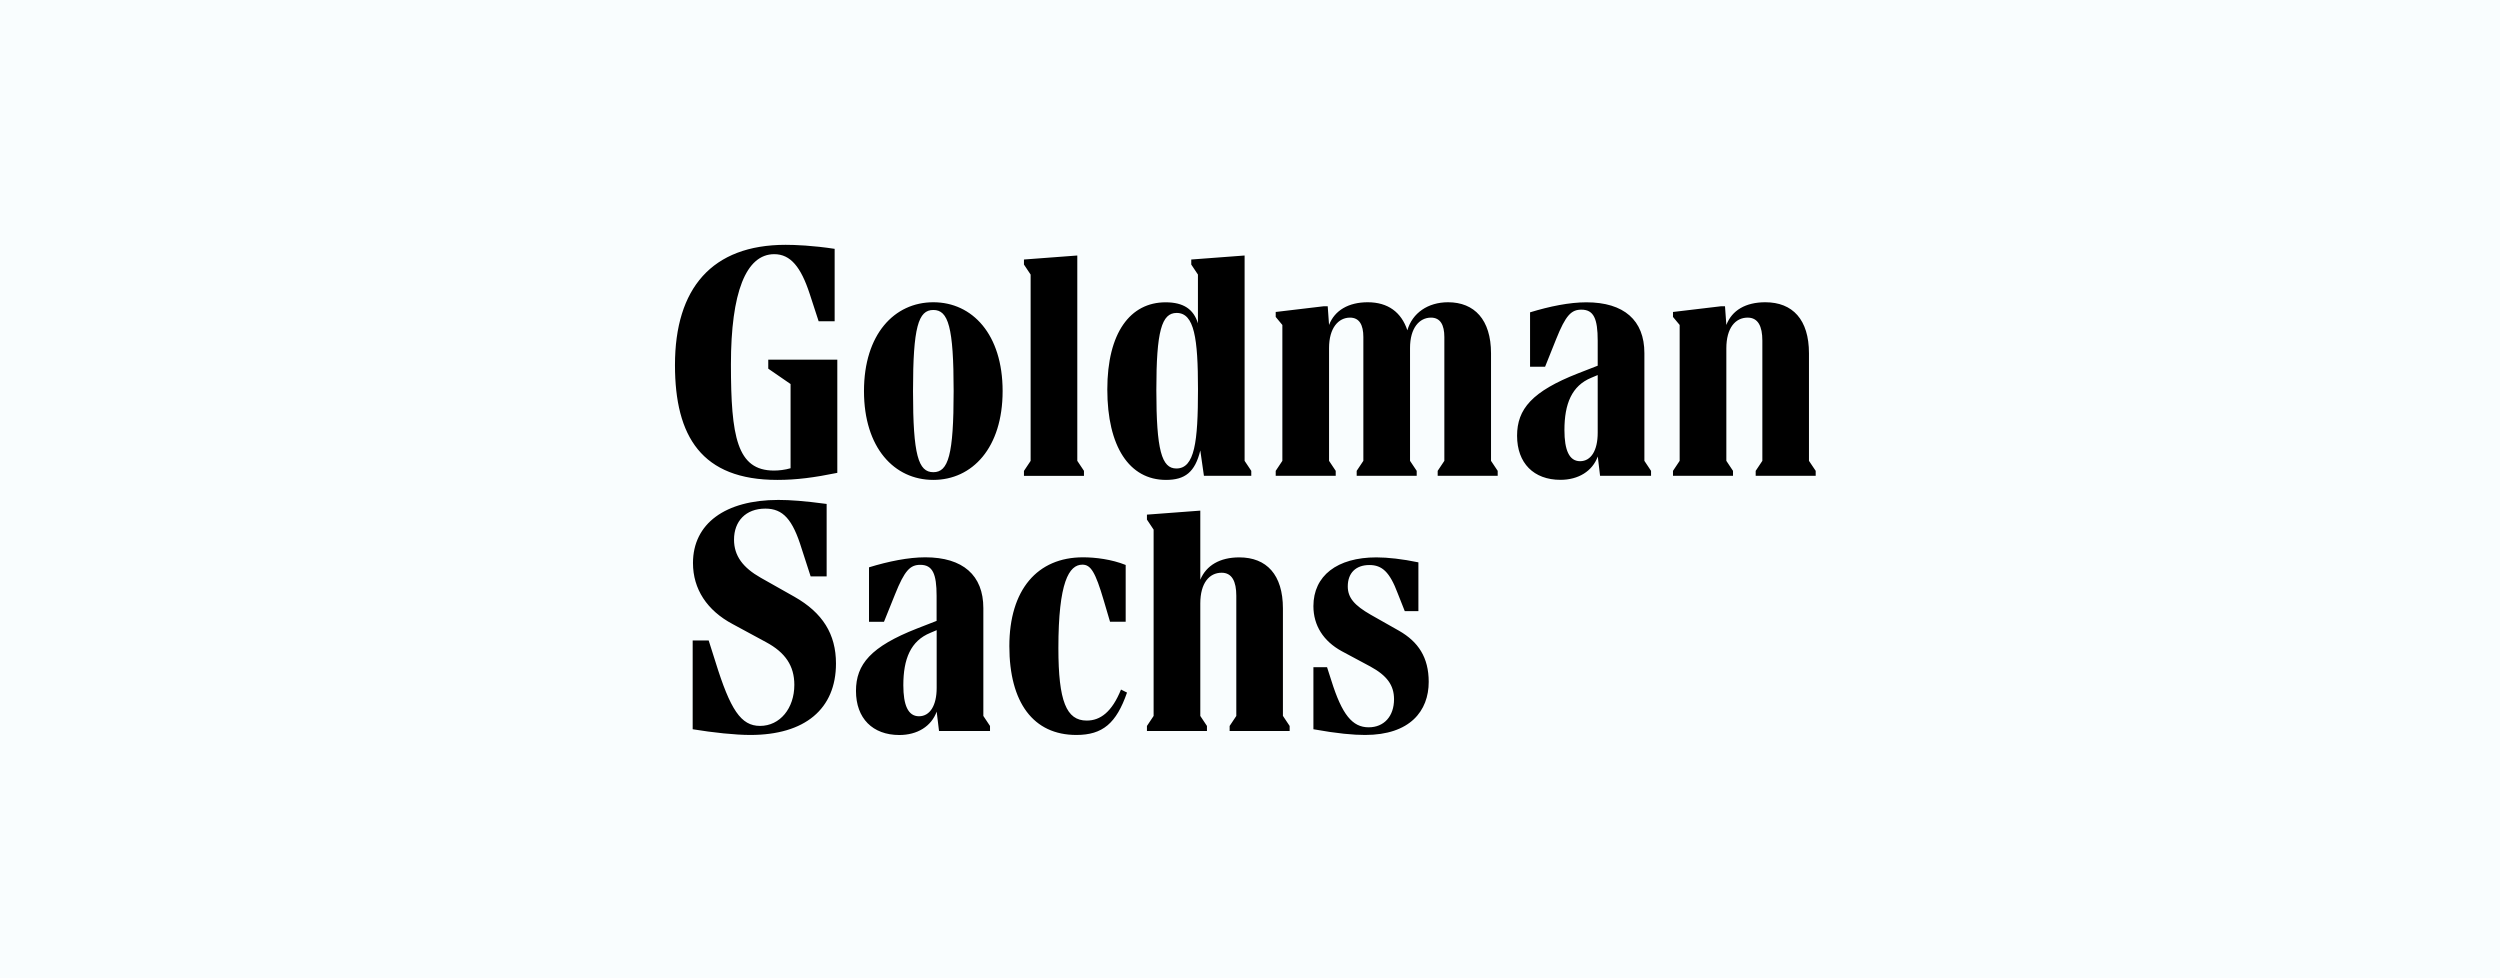 <svg width="184" height="72" viewBox="0 0 184 72" fill="none" xmlns="http://www.w3.org/2000/svg">
<rect width="184" height="72" fill="#F9FDFE"/>
<path d="M56.549 26.473H61.626V34.802C59.931 35.147 58.632 35.321 57.209 35.321C51.641 35.321 49.678 32.126 49.678 26.866C49.678 21.214 52.4 18.019 57.825 18.019C58.512 18.019 59.81 18.068 61.43 18.314V23.645H60.252L59.587 21.607C58.949 19.668 58.191 18.707 56.986 18.707C54.903 18.707 53.796 21.531 53.796 26.817C53.796 32.126 54.238 34.633 56.959 34.633C57.33 34.633 57.767 34.584 58.186 34.463V28.265L56.544 27.134V26.473H56.549ZM61.528 48.834C61.528 52.176 59.248 54.093 55.224 54.093C54.122 54.093 52.502 53.923 50.981 53.673V47.14H52.159L52.65 48.686C53.752 52.247 54.537 53.427 55.938 53.427C57.41 53.427 58.463 52.127 58.463 50.406C58.463 49.008 57.803 48.025 56.379 47.261L53.925 45.933C52.034 44.928 51.003 43.355 51.003 41.438C51.003 38.538 53.381 36.795 57.285 36.795C58.168 36.795 59.199 36.871 60.841 37.09V42.421H59.663L59.003 40.384C58.338 38.221 57.629 37.434 56.33 37.434C54.88 37.434 54.024 38.368 54.024 39.718C54.024 40.92 54.688 41.782 55.987 42.52L58.463 43.918C60.546 45.098 61.528 46.671 61.528 48.834ZM72.374 52.694L72.865 53.431V53.802H69.112L68.939 52.377C68.546 53.458 67.515 54.097 66.19 54.097C64.227 54.097 63 52.868 63 50.853C63 48.887 64.102 47.587 67.489 46.26L68.934 45.697V43.856C68.934 42.233 68.64 41.572 67.734 41.572C66.998 41.572 66.583 41.965 65.869 43.757L65.061 45.764H63.959V41.755C65.405 41.313 66.855 41.018 68.104 41.018C70.875 41.018 72.374 42.345 72.374 44.754V52.694ZM73.793 28.783C73.793 32.961 71.562 35.321 68.689 35.321C65.82 35.321 63.589 32.961 63.589 28.783C63.589 24.605 65.82 22.246 68.693 22.246C71.562 22.246 73.793 24.605 73.793 28.783ZM68.939 50.63V46.38L68.475 46.577C67.025 47.167 66.485 48.494 66.485 50.433C66.485 51.886 66.828 52.717 67.636 52.717C68.443 52.717 68.939 51.93 68.939 50.63ZM70.188 28.783C70.188 24.065 69.795 22.814 68.693 22.814C67.591 22.814 67.198 24.065 67.198 28.783C67.198 33.502 67.591 34.753 68.693 34.753C69.795 34.753 70.188 33.502 70.188 28.783ZM82.506 50.751L82.948 50.974C82.162 53.235 81.159 54.093 79.218 54.093C76.055 54.093 74.288 51.711 74.288 47.556C74.288 43.404 76.349 41.018 79.709 41.018C80.614 41.018 81.819 41.166 82.85 41.581V45.759H81.698L81.234 44.186C80.619 42.099 80.28 41.559 79.664 41.559C78.682 41.559 77.897 42.837 77.897 47.703C77.897 51.608 78.486 53.034 79.981 53.034C80.985 53.038 81.841 52.399 82.506 50.751ZM79.78 35.026H75.363V34.659L75.854 33.922V20.208L75.363 19.471V19.1L79.289 18.805V33.918L79.78 34.655V35.026ZM85.816 35.321C83.117 35.321 81.498 32.863 81.498 28.663C81.498 24.485 83.189 22.25 85.79 22.25C87.115 22.25 87.851 22.764 88.168 23.797V20.208L87.677 19.471V19.1L91.603 18.805V33.918L92.094 34.655V35.021H88.609L88.342 33.154C87.953 34.753 87.217 35.321 85.816 35.321ZM94.427 52.694L94.918 53.431V53.802H90.501V53.431L90.992 52.694V43.847C90.992 42.792 90.675 42.153 89.912 42.153C89.002 42.153 88.342 42.917 88.342 44.414V52.694L88.832 53.431V53.802H84.415V53.431L84.906 52.694V38.98L84.415 38.243V37.877L88.342 37.582V42.667C88.783 41.612 89.787 41.023 91.21 41.023C93.222 41.023 94.423 42.3 94.423 44.781V52.694H94.427ZM85.107 28.707C85.107 33.131 85.5 34.481 86.579 34.481C87.927 34.481 88.172 32.541 88.172 28.658C88.172 24.9 87.904 23.032 86.602 23.032C85.5 23.032 85.107 24.36 85.107 28.707ZM109.739 33.918L110.23 34.655V35.021H105.813V34.655L106.304 33.918V24.802C106.304 23.917 106.009 23.377 105.322 23.377C104.465 23.377 103.778 24.141 103.778 25.611V33.918L104.269 34.655V35.021H99.852V34.655L100.343 33.918V24.802C100.343 23.917 100.049 23.377 99.362 23.377C98.505 23.377 97.818 24.141 97.818 25.611V33.918L98.309 34.655V35.021H93.892V34.655L94.382 33.918V23.917L93.892 23.327V22.961L97.425 22.541H97.72L97.818 23.917C98.233 22.836 99.263 22.246 100.664 22.246C102.159 22.246 103.14 22.983 103.582 24.31C103.948 23.032 105.103 22.246 106.576 22.246C108.512 22.246 109.739 23.524 109.739 26.004V33.918ZM105.153 50.187C105.153 52.323 103.778 54.093 100.468 54.093C99.611 54.093 98.456 53.995 96.667 53.673V49.106H97.671L97.987 50.089C98.773 52.596 99.531 53.53 100.736 53.53C101.864 53.53 102.601 52.717 102.601 51.465C102.601 50.433 102.083 49.723 100.861 49.057L98.75 47.926C97.403 47.189 96.667 46.036 96.667 44.611C96.667 42.377 98.411 41.023 101.302 41.023C102.137 41.023 103.216 41.143 104.394 41.389V44.977H103.39L102.873 43.672C102.284 42.099 101.722 41.586 100.789 41.586C99.785 41.586 99.196 42.175 99.196 43.158C99.196 43.994 99.687 44.557 100.887 45.245L102.971 46.425C104.39 47.238 105.153 48.391 105.153 50.187ZM121.027 33.918L121.517 34.655V35.021H117.765L117.596 33.596C117.203 34.677 116.172 35.316 114.847 35.316C112.884 35.316 111.657 34.087 111.657 32.072C111.657 30.106 112.759 28.806 116.146 27.479L117.591 26.916V25.075C117.591 23.453 117.297 22.791 116.391 22.791C115.655 22.791 115.24 23.184 114.526 24.976L113.719 26.991H112.612V22.988C114.062 22.545 115.508 22.25 116.757 22.25C119.528 22.25 121.027 23.578 121.027 25.986V33.918ZM117.591 31.853V27.604L117.127 27.8C115.682 28.39 115.142 29.717 115.142 31.657C115.142 33.109 115.485 33.944 116.293 33.944C117.1 33.944 117.591 33.158 117.591 31.853ZM133.635 34.655V35.021H129.218V34.655L129.709 33.918V25.07C129.709 24.011 129.392 23.377 128.629 23.377C127.719 23.377 127.059 24.141 127.059 25.638V33.918L127.549 34.655V35.021H123.132V34.655L123.623 33.918V23.917L123.132 23.327V22.961L126.666 22.541H126.96L127.059 23.917C127.473 22.836 128.482 22.246 129.927 22.246C131.939 22.246 133.14 23.524 133.14 26.004V33.918L133.635 34.655Z" fill="black"/>
</svg>
